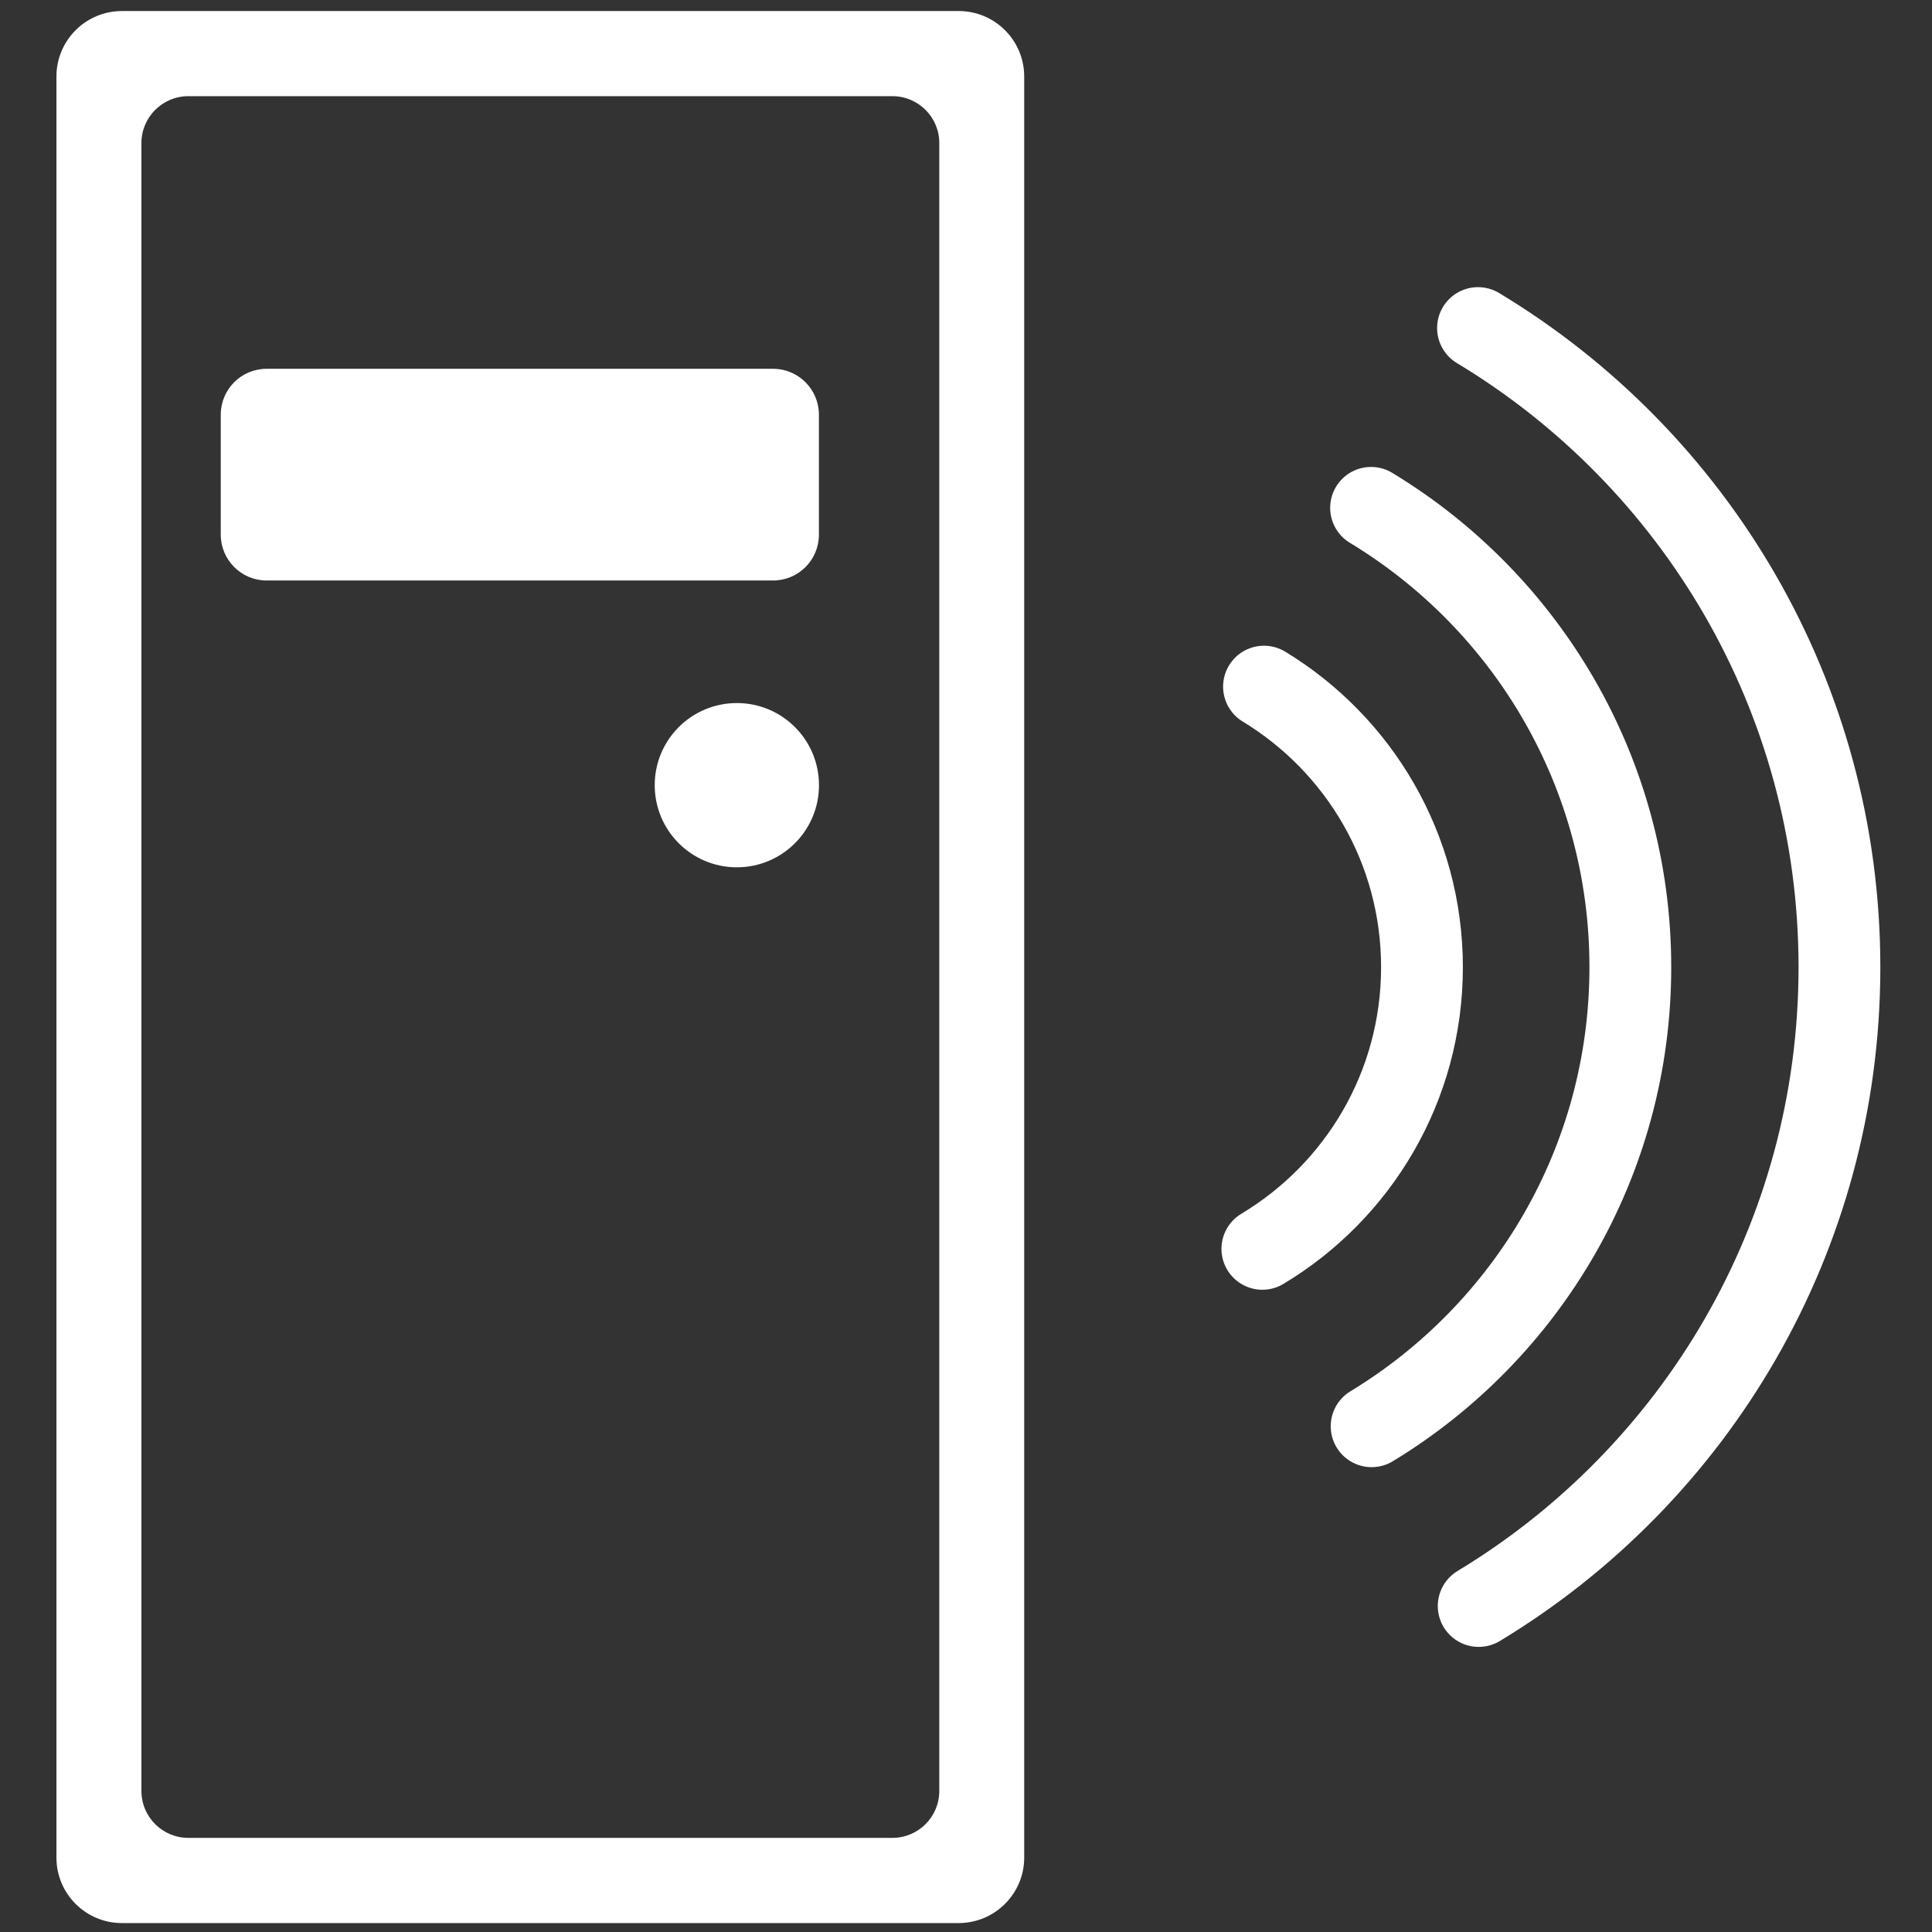 <?xml version="1.0" encoding="utf-8"?>
<!-- Generator: Adobe Illustrator 27.5.0, SVG Export Plug-In . SVG Version: 6.00 Build 0)  -->
<svg version="1.1" id="Ebene_1" xmlns="http://www.w3.org/2000/svg" xmlns:xlink="http://www.w3.org/1999/xlink" x="0px" y="0px"
	 viewBox="0 0 283.46 283.46" style="enable-background:new 0 0 283.46 283.46;" xml:space="preserve">
<rect x="0" y="0" width="283.46" height="283.46" fill="#333333" stroke="none"/>
<style type="text/css">
	
		.st0{clip-path:url(#SVGID_00000068677651887617115940000003533410532761783449_);fill:none;stroke:#FFFFFF;stroke-width:12;stroke-linecap:round;}
	.st1{clip-path:url(#SVGID_00000068677651887617115940000003533410532761783449_);fill:#FFFFFF;}
</style>
<g>
	<defs>
		<rect id="SVGID_1_" x="8.29" y="1.62" width="267.6" height="280.52"/>
	</defs>
	<clipPath id="SVGID_00000114784466686345845700000012561105464408563647_">
		<use xlink:href="#SVGID_1_"  style="overflow:visible;"/>
	</clipPath>
	
		<path style="clip-path:url(#SVGID_00000114784466686345845700000012561105464408563647_);fill:none;stroke:#FFFFFF;stroke-width:12;stroke-linecap:round;" d="
		M216.95,235.63c31.72-19.15,52.93-53.96,52.93-93.72c0-39.8-21.25-74.64-53.03-93.78 M201.24,209.26
		c22.75-13.8,37.96-38.8,37.96-67.35c0-28.59-15.24-53.61-38.04-67.4 M185.21,183.23c14.03-8.41,23.42-23.77,23.42-41.32
		c0-17.45-9.28-32.73-23.18-41.17"/>
	<path style="clip-path:url(#SVGID_00000114784466686345845700000012561105464408563647_);fill:#FFFFFF;" d="M137.81,262.77
		c0,3.8-3.08,6.88-6.88,6.88H27.63c-3.8,0-6.88-3.08-6.88-6.88V20.99c0-3.8,3.08-6.88,6.88-6.88h103.3c3.8,0,6.88,3.08,6.88,6.88
		V262.77z M150.27,272.54V11.23c0-5.3-4.3-9.61-9.61-9.61H17.89c-5.31,0-9.61,4.3-9.61,9.61v261.31c0,5.31,4.3,9.61,9.61,9.61
		h122.77C145.97,282.14,150.27,277.84,150.27,272.54"/>
	<path style="clip-path:url(#SVGID_00000114784466686345845700000012561105464408563647_);fill:#FFFFFF;" d="M39.11,54.11
		c-3.71,0-6.72,3.01-6.72,6.73v17.6c0,3.71,3.01,6.73,6.72,6.73h74.32c3.71,0,6.72-3.01,6.72-6.73v-17.6c0-3.71-3.01-6.73-6.72-6.73
		H39.11z"/>
	<path style="clip-path:url(#SVGID_00000114784466686345845700000012561105464408563647_);fill:#FFFFFF;" d="M108.11,127.25
		c6.65,0,12.05-5.39,12.05-12.05s-5.39-12.05-12.05-12.05s-12.05,5.39-12.05,12.05S101.45,127.25,108.11,127.25"/>
</g>
</svg>
